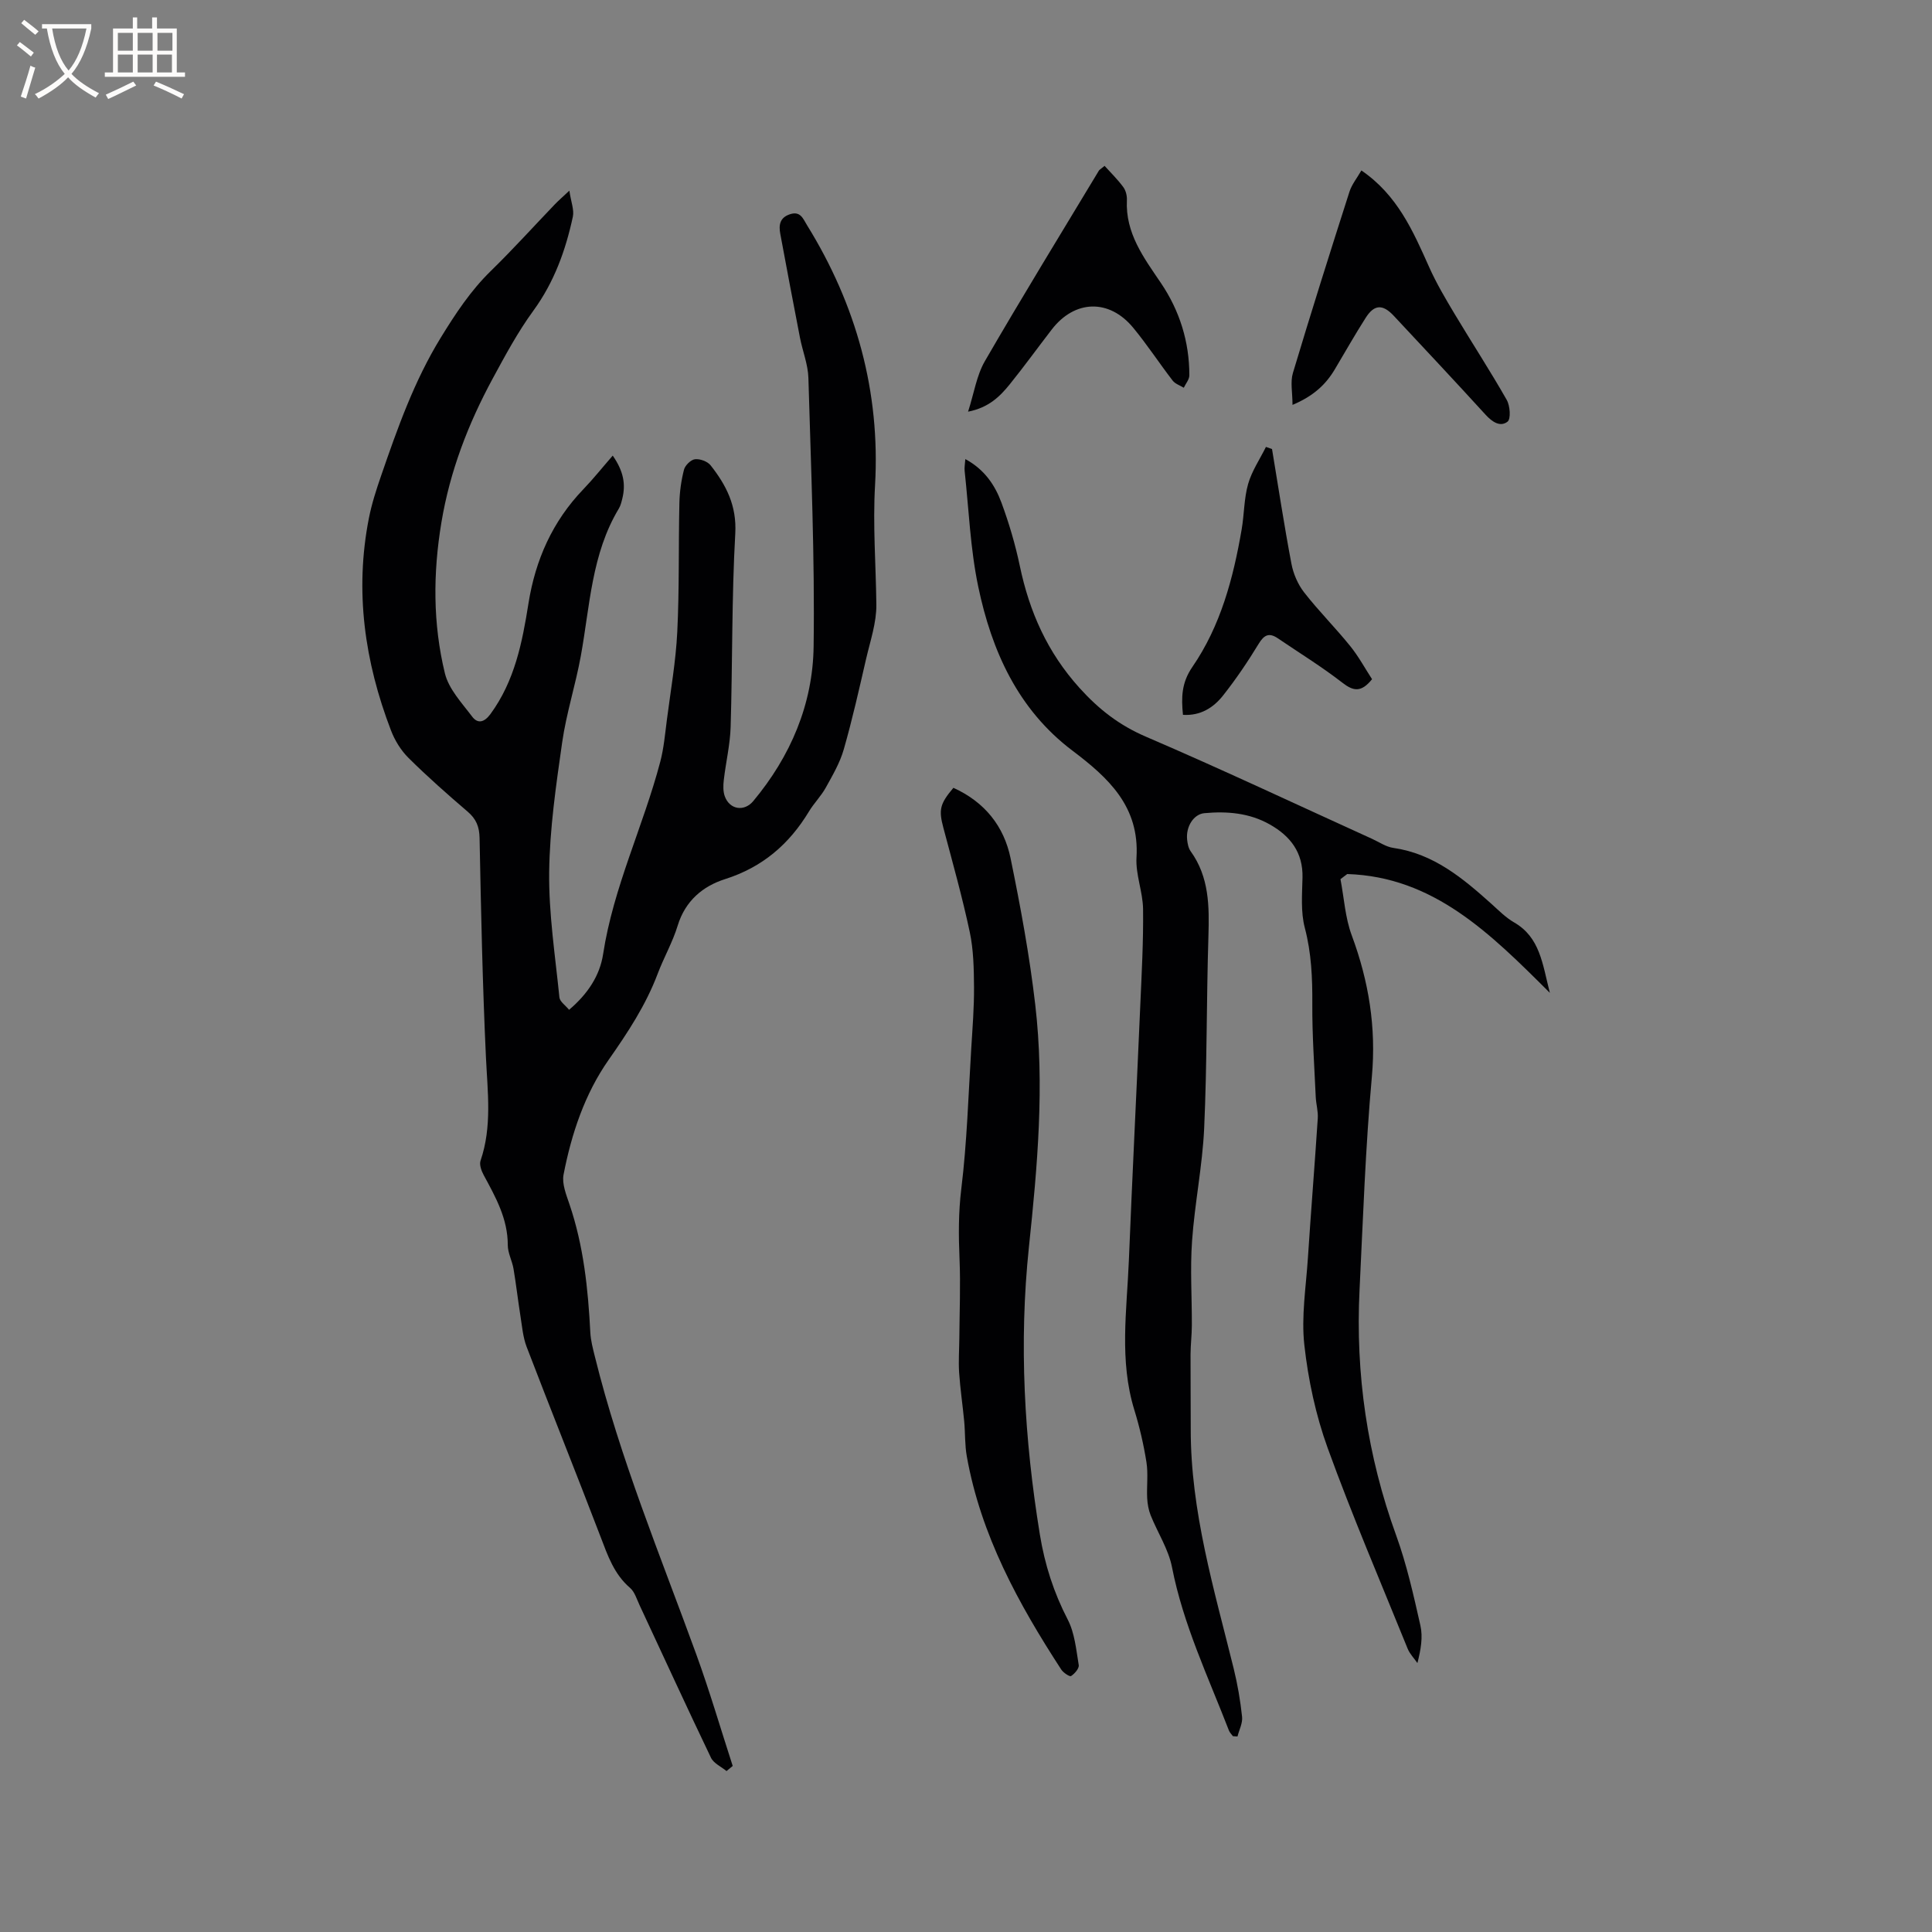 <svg enable-background="new 0 0 400 400" viewBox="0 0 400 400" xmlns="http://www.w3.org/2000/svg"><rect x="0" y="0" width="400" height="400" fill="#808080" stroke="none"/><g fill="#010103"><path d="m150.42 366.68c-1.1-.91-2.66-1.59-3.22-2.76-5.03-10.49-9.87-21.06-14.79-31.6-.58-1.23-1-2.73-1.96-3.56-3.31-2.84-4.62-6.68-6.1-10.56-5.03-13.15-10.28-26.21-15.32-39.36-.77-2.02-.94-4.28-1.29-6.45-.51-3.23-.88-6.48-1.42-9.69-.28-1.66-1.19-3.28-1.19-4.92.01-5.46-2.53-9.95-5-14.52-.47-.87-.92-2.13-.64-2.95 2.41-7.05 1.46-14.19 1.12-21.39-.71-15.13-1.02-30.28-1.32-45.43-.05-2.35-.7-3.93-2.46-5.44-4.19-3.59-8.33-7.24-12.24-11.12-1.57-1.55-2.85-3.63-3.64-5.7-5.46-14.23-7.55-28.86-4.57-43.97.59-2.99 1.54-5.92 2.54-8.81 3.38-9.8 6.82-19.55 12.31-28.5 3.07-5 6.21-9.78 10.43-13.89 4.55-4.44 8.82-9.17 13.22-13.76.71-.74 1.49-1.41 3-2.83.34 2.35 1.03 3.98.72 5.41-1.5 6.97-3.87 13.54-8.17 19.44-3.22 4.41-5.84 9.29-8.45 14.11-5.06 9.35-8.83 19.14-10.59 29.73-1.75 10.5-1.78 20.96.72 31.24.79 3.26 3.51 6.13 5.64 8.96 1.15 1.53 2.5 1.23 3.79-.52 5.01-6.84 6.59-14.8 7.87-22.89 1.43-9.01 4.97-17 11.36-23.65 2.05-2.13 3.89-4.45 6.09-6.97 2.27 3.26 2.7 5.96 1.99 8.87-.18.72-.35 1.47-.73 2.1-5.66 9.4-5.98 20.15-7.87 30.52-1.09 6-3 11.87-3.86 17.89-1.27 8.9-2.58 17.87-2.69 26.83-.1 8.65 1.25 17.32 2.12 25.96.09.88 1.26 1.65 2 2.57 3.88-3.29 6.37-7.09 7.05-11.54 2.12-13.83 8.29-26.4 11.82-39.78.75-2.83 1-5.79 1.38-8.71.78-6.06 1.85-12.11 2.15-18.19.44-8.89.24-17.81.44-26.71.05-2.31.38-4.66.95-6.89.23-.9 1.42-2.07 2.28-2.17 1.04-.12 2.6.45 3.24 1.27 3.23 4.1 5.42 8.34 5.1 14.1-.75 13.33-.56 26.71-.96 40.06-.11 3.68-1 7.34-1.42 11.02-.13 1.12-.16 2.37.23 3.39 1.03 2.74 4.03 3.16 5.88.93 7.73-9.27 12.33-20.07 12.49-31.99.26-18.53-.55-37.08-1.08-55.61-.08-2.8-1.21-5.56-1.75-8.36-1.39-7.15-2.74-14.31-4.07-21.47-.34-1.81-.12-3.36 1.99-4.06 2.2-.73 2.73.94 3.54 2.25 10.22 16.51 15.19 34.53 14.09 53.85-.48 8.31.18 16.49.27 24.73.04 3.72-1.25 7.47-2.11 11.17-1.45 6.29-2.86 12.6-4.64 18.8-.79 2.77-2.31 5.36-3.72 7.91-.97 1.75-2.44 3.21-3.48 4.93-4.1 6.79-9.63 11.55-17.37 14.01-4.61 1.46-8.25 4.51-9.81 9.62-1.04 3.42-2.87 6.6-4.14 9.96-2.45 6.5-6.18 12.16-10.16 17.84-4.94 7.05-7.69 15.29-9.33 23.75-.37 1.9.55 4.16 1.22 6.14 2.93 8.62 3.86 17.55 4.32 26.56.09 1.67.53 3.33.94 4.97 5.22 21.13 13.55 41.2 20.97 61.59 2.78 7.63 5.06 15.45 7.57 23.18-.41.34-.84.7-1.28 1.06z"/><path d="m277.53 182.02c.75 3.9.97 7.99 2.34 11.65 3.52 9.5 5.08 19.03 4.16 29.25-1.33 14.67-1.83 29.41-2.55 44.13-.86 17.43 1.6 34.36 7.58 50.83 2.19 6.04 3.6 12.38 5.02 18.67.54 2.39.09 5-.62 7.77-.68-.99-1.58-1.89-2.02-2.98-5.6-13.81-11.48-27.53-16.56-41.54-2.47-6.82-4.03-14.12-4.83-21.33-.66-5.92.35-12.04.74-18.06.63-9.63 1.41-19.24 2.04-28.87.1-1.46-.35-2.94-.42-4.41-.29-6.43-.75-12.87-.71-19.31.03-5.32-.18-10.49-1.55-15.71-.87-3.29-.56-6.94-.48-10.43.12-5.2-2.53-8.59-6.76-10.98-4.21-2.39-8.85-2.78-13.57-2.34-2.2.21-3.84 2.77-3.56 5.47.09.82.26 1.76.73 2.41 3.85 5.34 3.87 11.38 3.68 17.61-.41 13.24-.28 26.51-.88 39.74-.36 7.81-1.96 15.56-2.51 23.37-.41 5.79-.02 11.63-.04 17.45-.01 2-.26 3.99-.27 5.99-.02 5.16.05 10.32.04 15.48-.03 17.06 4.86 33.24 8.89 49.57.81 3.28 1.38 6.64 1.74 10 .14 1.31-.61 2.71-.95 4.07-.32-.02-.63-.04-.95-.06-.28-.39-.65-.74-.82-1.17-4.31-11.14-9.47-21.95-11.79-33.82-.73-3.73-2.98-7.15-4.42-10.75-.44-1.11-.66-2.37-.72-3.57-.12-2.47.23-5-.15-7.42-.58-3.65-1.42-7.29-2.51-10.82-3.15-10.24-1.55-20.62-1.13-30.95.71-17.58 1.6-35.16 2.36-52.74.29-6.66.66-13.33.58-19.99-.04-3.57-1.57-7.17-1.36-10.69.64-10.57-5.81-16.5-13.27-22.13-11.28-8.52-16.72-20.66-19.5-33.97-1.64-7.83-1.94-15.94-2.81-23.93-.08-.69.07-1.41.14-2.46 3.95 2.13 6.13 5.37 7.48 9.02 1.57 4.26 2.87 8.65 3.8 13.09 1.99 9.51 5.71 17.9 12.36 25.27 4.02 4.45 8.23 7.72 13.74 10.09 15.75 6.76 31.26 14.08 46.87 21.17 1.45.66 2.85 1.65 4.37 1.86 8.33 1.2 14.38 6.27 20.32 11.6 1.5 1.35 2.95 2.83 4.67 3.82 5.38 3.1 5.87 8.54 7.41 14.59-12.34-12.32-24.08-24.03-41.95-24.6-.47.35-.94.7-1.4 1.06z"/><path d="m197.39 163.11c6.5 2.94 10.48 7.97 11.84 14.59 2.06 10.04 3.93 20.16 5.11 30.33 1.95 16.73.45 33.45-1.31 50.12-2.1 19.96-.96 39.77 2.26 59.54 1.02 6.26 2.87 12.02 5.78 17.64 1.44 2.79 1.74 6.21 2.27 9.4.12.69-.85 1.8-1.59 2.28-.29.18-1.6-.69-2.03-1.35-8.88-13.65-16.64-27.82-19.55-44.11-.43-2.38-.32-4.85-.54-7.26-.32-3.36-.82-6.7-1.05-10.06-.16-2.39.02-4.8.04-7.21.04-5.47.27-10.95.04-16.41-.21-4.86-.23-9.61.37-14.5 1.18-9.64 1.46-19.39 2.06-29.1.26-4.22.6-8.46.57-12.68-.03-3.79-.1-7.67-.88-11.35-1.54-7.24-3.55-14.38-5.45-21.54-1-3.75-.79-4.96 2.06-8.33z"/><path d="m267.6 83.83c0-2.55-.48-4.73.08-6.6 3.76-12.55 7.71-25.05 11.71-37.53.49-1.53 1.59-2.87 2.47-4.41 7.46 5.09 10.7 12.55 14.03 20.01 1.49 3.34 3.37 6.51 5.25 9.66 3.57 5.96 7.37 11.79 10.81 17.83.7 1.22.89 3.95.17 4.51-1.52 1.18-3.19.05-4.56-1.45-6.28-6.89-12.66-13.68-19.02-20.49-2.26-2.41-4.01-2.35-5.77.41-2.22 3.47-4.25 7.06-6.36 10.61-1.87 3.18-4.42 5.6-8.81 7.45z"/><path d="m228.69 34.34c1.29 1.43 2.71 2.81 3.87 4.39.53.71.8 1.81.75 2.72-.32 6.84 3.48 11.88 7.05 17.15 3.86 5.71 5.89 12.15 5.88 19.11 0 .86-.75 1.71-1.15 2.57-.78-.49-1.79-.8-2.31-1.49-2.77-3.6-5.27-7.43-8.16-10.93-4.97-6.03-12.1-5.81-16.85.34-2.91 3.77-5.7 7.63-8.69 11.34-2.05 2.54-4.38 4.86-8.65 5.69 1.24-3.84 1.76-7.5 3.49-10.48 7.68-13.26 15.7-26.32 23.61-39.45.12-.17.33-.27 1.16-.96z"/><path d="m263.36 92.97c1.32 7.93 2.52 15.87 4.02 23.76.39 2.07 1.33 4.25 2.62 5.91 2.99 3.84 6.46 7.3 9.52 11.09 1.76 2.17 3.11 4.68 4.55 6.89-2.26 2.81-3.88 2.49-6.17.71-4.25-3.3-8.87-6.14-13.33-9.17-1.79-1.22-2.84-.75-3.98 1.14-2.25 3.7-4.69 7.31-7.37 10.7-1.99 2.51-4.66 4.23-8.3 4-.36-3.6-.31-6.64 1.95-9.92 5.85-8.51 8.47-18.38 10.2-28.46.54-3.13.48-6.4 1.34-9.42.77-2.69 2.43-5.13 3.69-7.67.41.14.84.29 1.26.44z"/></g><path d="m6.4 11.7c-1-.8-1.9-1.6-2.9-2.3l.6-.7c.9.7 1.9 1.4 2.9 2.2zm-2.1 8.3c.7-2.1 1.4-4.2 2-6.4.2.1.6.3 1 .4-.7 2.3-1.3 4.4-1.9 6.4zm3-12.8c-1.1-.9-2.1-1.7-2.9-2.4l.6-.7c1 .8 2 1.5 3 2.4zm1.4-1.3v-.9h10.2v.9c-.9 4.2-2.3 7.3-4.1 9.4 1.3 1.4 3.2 2.7 5.7 4-.2.2-.4.5-.7.9-2.5-1.4-4.4-2.7-5.7-4.2-1.4 1.5-3.5 3-6.1 4.4 0 0 0 0-.1-.1-.3-.4-.5-.7-.7-.8 2.7-1.3 4.7-2.8 6.2-4.2-1.8-2.2-3-5.3-3.7-9.4zm9.2 0h-7.1c.6 3.8 1.7 6.7 3.4 8.7 1.7-2 2.9-4.8 3.7-8.7z" fill="#fcfbfa"/><path d="m31.6 3.6h.9v2.3h4.1v9.1h1.7v.9h-16.6v-.9h1.7v-9.1h4.1v-2.3h.9v2.3h3.1v-2.3zm-4 13.3.6.8c-1.9.9-3.8 1.9-5.8 2.8-.2-.3-.3-.6-.5-.9 2-.9 3.9-1.8 5.7-2.7zm-3.2-10.1v3.7h3.1v-3.7zm0 4.5v3.7h3.1v-3.7zm4.1-4.5v3.7h3.1v-3.7zm0 4.5v3.7h3.1v-3.7zm9.1 9.1c-2.1-1.1-4.1-2-5.8-2.7l.5-.8c2.2.9 4.1 1.8 5.8 2.6zm-1.9-13.6h-3.1v3.7h3.1zm-3.2 4.5v3.7h3.1v-3.7z" fill="#fcfbfa"/></svg>
